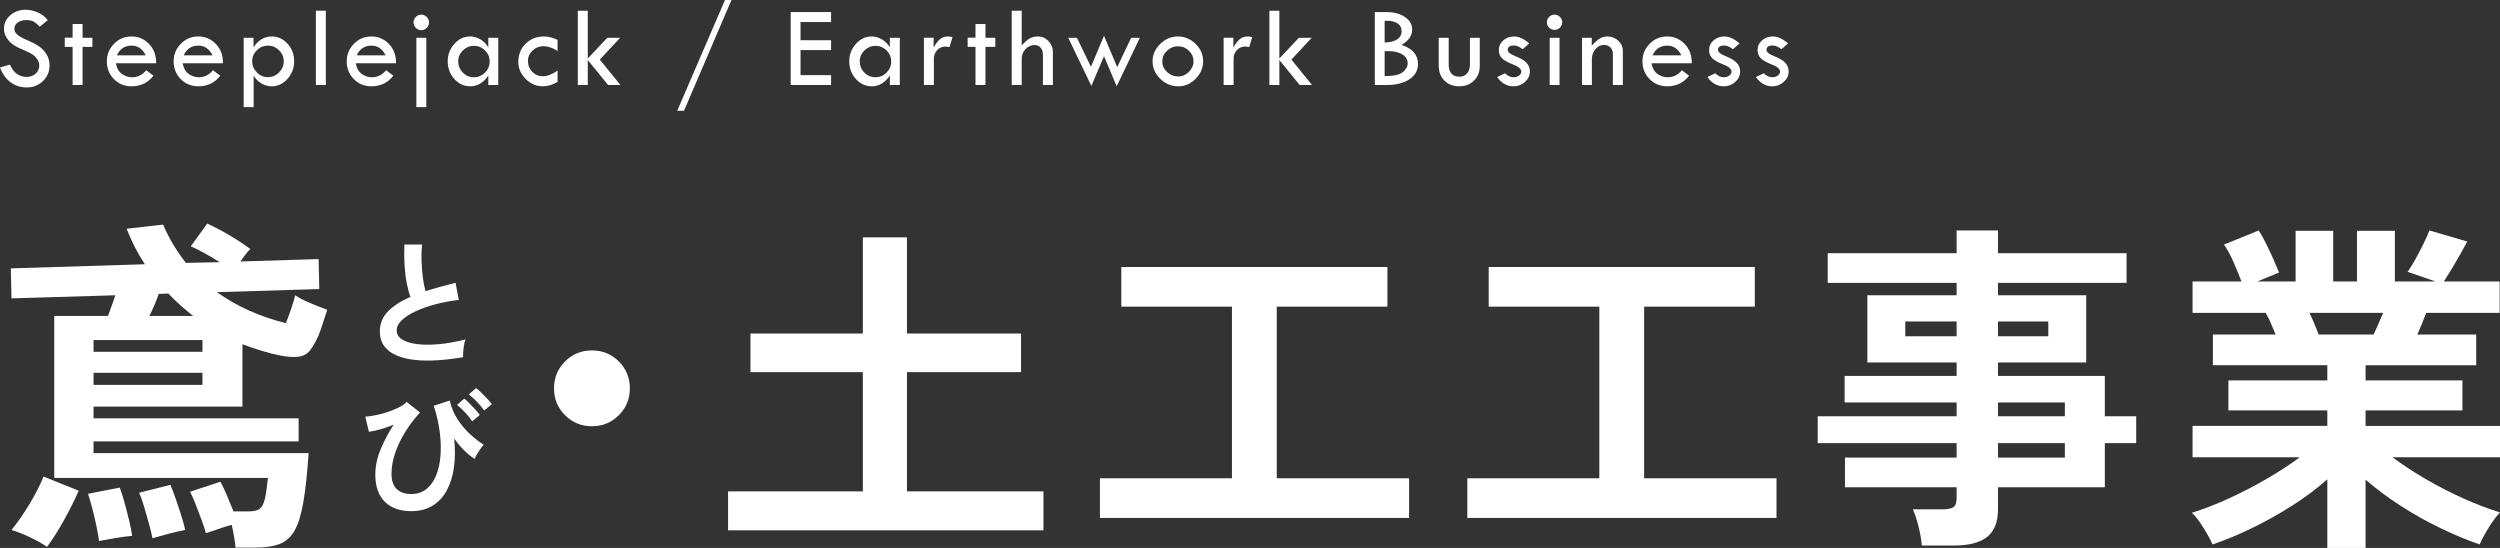 <?xml version="1.0" encoding="UTF-8"?><svg id="b" xmlns="http://www.w3.org/2000/svg" viewBox="0 0 597.22 130.89"><rect x="0" y="0" width="597.22" height="130.89" fill="#333333" stroke="none"/><defs><style>.d{fill:#fff;stroke-width:0px;}</style></defs><g id="c"><path class="d" d="M56.269,130.807c-.056-.659-.165-1.482-.329-2.47-.165-.988-.358-1.976-.577-2.964-1.043.274-2.1.604-3.17.988-1.07.383-2.072.712-3.005.988-.221-.823-.563-1.867-1.029-3.129-.467-1.262-.947-2.524-1.441-3.787-.494-1.262-.934-2.25-1.317-2.964l7.246-2.388c.438.769.947,1.826,1.523,3.17.576,1.346,1.111,2.649,1.605,3.911h3.705c1.152,0,2.003-.206,2.553-.618.548-.412.96-1.194,1.235-2.347.273-1.153.521-2.826.74-5.022H12.958v-38.699h12.845c.274-.823.577-1.66.906-2.511.329-.85.604-1.66.823-2.429l-24.784.741-.164-7.163,32.029-.988c-.879-1.317-1.675-2.676-2.388-4.076-.714-1.4-1.373-2.868-1.977-4.405l8.729-.988c.713,1.702,1.536,3.322,2.47,4.858.933,1.537,1.921,2.964,2.965,4.282l8.068-.165c-1.208-.768-2.429-1.495-3.664-2.182-1.234-.686-2.319-1.221-3.252-1.606l3.952-5.434c1.701.769,3.541,1.743,5.517,2.923,1.977,1.181,3.567,2.237,4.775,3.17-.385.33-.769.755-1.152,1.276-.385.522-.797,1.084-1.235,1.688l18.691-.577.164,7.164-24.454.741c4.665,3.349,10.154,5.819,16.468,7.411.438-1.098.864-2.25,1.276-3.458.411-1.207.727-2.277.946-3.211.769.55,1.962,1.167,3.582,1.853,1.618.687,2.977,1.222,4.075,1.605-.493,1.593-1.028,3.225-1.605,4.899-.576,1.675-1.331,3.17-2.264,4.488-.714,1.043-1.676,1.646-2.882,1.811-1.208.165-2.663.083-4.364-.247-1.428-.274-2.91-.645-4.446-1.111-1.537-.466-3.102-1.001-4.693-1.605v14.903H22.345v2.799h48.991v5.517H22.345v2.799h51.379c-.329,4.887-.755,8.825-1.275,11.816-.522,2.992-1.235,5.255-2.142,6.793-.905,1.536-2.1,2.58-3.581,3.128-1.482.548-3.349.824-5.6.824h-4.857ZM11.229,130.643c-1.099-.77-2.457-1.538-4.076-2.306-1.619-.77-3.088-1.346-4.405-1.729,1.427-1.757,2.854-3.815,4.282-6.175,1.427-2.36,2.553-4.556,3.376-6.587l8.398,3.376c-.988,2.251-2.169,4.611-3.541,7.081s-2.717,4.583-4.034,6.34ZM23.662,129.243c-.11-.879-.316-2.059-.617-3.541-.303-1.482-.646-2.936-1.029-4.364-.385-1.427-.714-2.552-.988-3.375l7.575-1.482c.329.823.7,1.976,1.111,3.458.412,1.482.796,2.979,1.153,4.487.356,1.509.589,2.703.699,3.582-1.263.109-2.607.288-4.034.535-1.428.247-2.717.479-3.87.7ZM22.345,84.039h26.02v-2.8h-26.02v2.8ZM22.345,91.943h26.02v-2.882h-26.02v2.882ZM36.425,128.584c-.165-.879-.44-2.018-.823-3.417-.385-1.4-.782-2.8-1.194-4.199-.411-1.4-.811-2.483-1.193-3.252l7.492-1.894c.33.77.741,1.853,1.235,3.252s.96,2.799,1.399,4.199.741,2.511.906,3.335c-1.264.219-2.594.521-3.993.906-1.4.383-2.677.741-3.829,1.07ZM35.684,75.476h10.457c-1.043-.823-2.059-1.674-3.046-2.552-.988-.877-1.949-1.812-2.882-2.799l-2.306.082c-.221.714-.535,1.552-.947,2.511-.411.961-.838,1.881-1.276,2.758Z"/><path class="d" d="M141.405,101.824c-2.525,0-4.666-.878-6.422-2.635-1.758-1.756-2.635-3.897-2.635-6.422,0-2.524.877-4.665,2.635-6.422,1.756-1.756,3.896-2.635,6.422-2.635,2.524,0,4.665.879,6.423,2.635,1.756,1.757,2.635,3.898,2.635,6.422,0,2.525-.879,4.667-2.635,6.422-1.758,1.757-3.898,2.635-6.423,2.635Z"/><path class="d" d="M173.929,126.69v-9.304h32.194v-28.489h-26.842v-9.222h26.842v-22.972h10.539v22.972h27.254v9.222h-27.254v28.489h32.606v9.304h-75.34Z"/><path class="d" d="M262.763,123.726v-9.469h31.536v-41.004h-26.431v-9.469h63.565v9.469h-26.431v41.004h31.617v9.469h-73.857Z"/><path class="d" d="M350.527,123.726v-9.469h31.536v-41.004h-26.431v-9.469h63.565v9.469h-26.431v41.004h31.617v9.469h-73.857Z"/><path class="d" d="M459.098,130.313c-.11-1.373-.37-2.882-.782-4.529-.411-1.646-.864-3.018-1.358-4.117h7.246c1.152,0,1.976-.177,2.47-.535.494-.356.741-1.083.741-2.182v-2.552h-26.678v-7.081h26.678v-3.458h-33.183v-6.422h33.183v-3.293h-26.76v-6.34h26.76v-3.211h-21.325v-16.056h21.325v-2.964h-30.795v-7.081h30.795v-5.435h9.881v5.435h30.712v7.081h-30.712v2.964h21.078v16.056h-21.078v3.211h25.524v9.633h7.493v6.422h-7.493v10.54h-25.524v5.27c0,3.018-.865,5.214-2.594,6.587-1.729,1.372-4.352,2.059-7.863,2.059h-7.74ZM455.146,80.334h12.269v-3.541h-12.269v3.541ZM477.295,80.334h12.021v-3.541h-12.021v3.541ZM477.295,99.436h15.974v-3.293h-15.974v3.293ZM477.295,109.317h15.974v-3.458h-15.974v3.458Z"/><path class="d" d="M555.969,130.89v-16.386c-2.471,2.196-5.257,4.282-8.357,6.258-3.102,1.976-6.286,3.759-9.551,5.352-3.267,1.591-6.437,2.909-9.511,3.952-.275-.659-.687-1.469-1.235-2.429-.549-.961-1.152-1.922-1.811-2.882-.659-.959-1.291-1.715-1.895-2.264,2.689-.823,5.571-1.935,8.646-3.334,3.074-1.4,6.106-2.964,9.099-4.693,2.991-1.729,5.667-3.471,8.028-5.229h-25.607v-7.493h32.194v-3.706h-23.631v-7.163h23.631v-3.623h-27.336v-7.328h14.985c-.385-.933-.77-1.853-1.153-2.758-.385-.906-.796-1.715-1.234-2.429h-17.456v-7.492h11.692c-.55-1.427-1.194-2.991-1.936-4.693-.741-1.701-1.496-3.074-2.264-4.117l8.315-3.376c.549.823,1.139,1.881,1.771,3.17.631,1.291,1.221,2.553,1.771,3.788.548,1.235.988,2.264,1.317,3.087l-5.188,2.141h9.14v-12.104h8.975v12.104h5.682v-12.104h9.058v12.104h9.716l-6.67-2.306c.548-.768,1.166-1.771,1.853-3.005.686-1.235,1.345-2.497,1.977-3.788.63-1.289,1.083-2.318,1.358-3.088l9.058,2.635c-.494.934-1.1,2.032-1.812,3.294-.715,1.263-1.414,2.457-2.1,3.582-.688,1.125-1.25,2.017-1.688,2.676h13.339v7.492h-17.538c-.714,1.867-1.428,3.596-2.141,5.188h14.08v7.328h-26.431v3.623h23.137v7.163h-23.137v3.706h32.111v7.493h-25.689c2.359,1.757,5.023,3.5,7.987,5.229s5.982,3.281,9.057,4.652c3.074,1.373,5.956,2.47,8.646,3.293-.549.549-1.152,1.304-1.812,2.264-.658.96-1.263,1.935-1.811,2.923-.55.988-.962,1.812-1.235,2.47-3.02-1.043-6.148-2.347-9.387-3.911-3.239-1.564-6.396-3.334-9.469-5.311-3.075-1.976-5.874-4.062-8.398-6.258v16.303h-9.14ZM553.91,79.922h13.092c.384-.768.769-1.605,1.152-2.511s.769-1.797,1.153-2.676h-17.62c.438.879.85,1.785,1.234,2.717.384.934.713,1.757.988,2.47Z"/><path class="d" d="M11.416,4.826l-1.928,1.545c-.51-.528-.971-.923-1.385-1.183s-1.012-.39-1.793-.39c-.855,0-1.549.193-2.081.579-.532.387-.798.884-.798,1.493,0,.527.232.993.697,1.397.464.404,1.256.847,2.375,1.328s1.99.928,2.613,1.343c.623.414,1.135.872,1.535,1.373s.698,1.029.895,1.584c.195.556.293,1.143.293,1.762,0,1.448-.526,2.683-1.579,3.703-1.053,1.02-2.326,1.53-3.821,1.53-1.458,0-2.746-.399-3.862-1.196s-1.976-1.994-2.577-3.589l2.379-.67c.866,1.96,2.192,2.939,3.979,2.939.866,0,1.586-.259,2.16-.777s.861-1.172.861-1.963c0-.473-.15-.947-.451-1.424-.302-.477-.676-.87-1.123-1.179-.446-.309-1.158-.664-2.133-1.063-.976-.4-1.727-.766-2.252-1.099-.526-.332-.981-.729-1.365-1.188s-.666-.917-.844-1.373c-.179-.456-.268-.942-.268-1.462,0-1.248.501-2.311,1.504-3.19s2.22-1.318,3.65-1.318c.948,0,1.909.205,2.885.615s1.786,1.035,2.434,1.873Z"/><path class="d" d="M17.343,5.742h2.379v3.281h2.352v2.174h-2.352v9.105h-2.379v-9.105h-1.873v-2.201h1.873v-3.254Z"/><path class="d" d="M37.304,15.121h-9.625c.21,1.158.686,2.003,1.429,2.536.742.533,1.552.8,2.427.8,1.349,0,2.479-.561,3.391-1.682l1.736,1.312c-1.304,1.687-3.049,2.529-5.236,2.529-1.677,0-3.081-.574-4.211-1.723s-1.695-2.575-1.695-4.279c0-1.595.571-2.978,1.716-4.149,1.144-1.171,2.541-1.757,4.19-1.757,1.622,0,3.013.595,4.17,1.784s1.728,2.732,1.709,4.628ZM27.925,13.221h6.891c-.766-1.549-1.896-2.324-3.391-2.324-1.632,0-2.798.775-3.5,2.324Z"/><path class="d" d="M53.264,15.121h-9.625c.209,1.158.686,2.003,1.429,2.536s1.552.8,2.427.8c1.349,0,2.479-.561,3.391-1.682l1.736,1.312c-1.304,1.687-3.049,2.529-5.236,2.529-1.678,0-3.081-.574-4.211-1.723-1.131-1.148-1.695-2.575-1.695-4.279,0-1.595.572-2.978,1.716-4.149,1.144-1.171,2.54-1.757,4.19-1.757,1.622,0,3.012.595,4.17,1.784,1.157,1.189,1.727,2.732,1.709,4.628ZM43.885,13.221h6.891c-.766-1.549-1.896-2.324-3.391-2.324-1.632,0-2.799.775-3.5,2.324Z"/><path class="d" d="M60.564,9.023v2.27c1.138-1.723,2.595-2.584,4.369-2.584,1.456,0,2.71.581,3.762,1.743,1.051,1.162,1.576,2.55,1.576,4.163,0,1.632-.532,3.04-1.597,4.225-1.065,1.185-2.321,1.777-3.769,1.777-.838,0-1.641-.219-2.41-.656-.769-.438-1.403-1.071-1.904-1.9v7.533h-2.379V9.023h2.352ZM67.783,14.615c0-.993-.373-1.861-1.119-2.604-.746-.743-1.624-1.114-2.634-1.114-1.028,0-1.917.369-2.668,1.107s-1.126,1.609-1.126,2.611c0,1.03.371,1.923,1.112,2.68.741.757,1.617,1.135,2.627,1.135,1.047,0,1.942-.374,2.688-1.121.746-.747,1.119-1.645,1.119-2.693Z"/><path class="d" d="M75.46,2.557h2.379v17.746h-2.379V2.557Z"/><path class="d" d="M94.611,15.121h-9.625c.209,1.158.686,2.003,1.429,2.536s1.552.8,2.427.8c1.349,0,2.479-.561,3.391-1.682l1.736,1.312c-1.304,1.687-3.049,2.529-5.236,2.529-1.678,0-3.081-.574-4.211-1.723-1.131-1.148-1.695-2.575-1.695-4.279,0-1.595.571-2.978,1.716-4.149,1.144-1.171,2.54-1.757,4.19-1.757,1.622,0,3.012.595,4.17,1.784,1.157,1.189,1.727,2.732,1.709,4.628ZM85.232,13.221h6.891c-.766-1.549-1.896-2.324-3.391-2.324-1.632,0-2.799.775-3.5,2.324Z"/><path class="d" d="M98.795,5.346c0-.501.182-.934.547-1.299.364-.364.797-.547,1.299-.547.501,0,.934.183,1.299.547.364.365.547.798.547,1.299,0,.501-.183.937-.547,1.306-.365.369-.798.554-1.299.554-.502,0-.935-.185-1.299-.554-.365-.369-.547-.804-.547-1.306ZM99.465,9.023h2.379v16.57h-2.379V9.023Z"/><path class="d" d="M116.651,9.023h2.379v11.279h-2.379v-2.242c-1.157,1.705-2.593,2.557-4.307,2.557-1.485,0-2.755-.583-3.808-1.75-1.053-1.167-1.579-2.584-1.579-4.252,0-1.577.53-2.955,1.593-4.136,1.062-1.18,2.309-1.771,3.739-1.771.884,0,1.723.242,2.516.725.793.483,1.408,1.112,1.846,1.887v-2.297ZM116.979,14.697c0-1.03-.37-1.912-1.109-2.646-.739-.733-1.626-1.101-2.657-1.101-1.004,0-1.881.365-2.63,1.094-.749.729-1.123,1.586-1.123,2.57,0,1.066.365,1.974,1.096,2.721.73.748,1.616,1.121,2.657,1.121,1.031,0,1.918-.371,2.657-1.114.739-.743,1.109-1.625,1.109-2.646Z"/><path class="d" d="M133.201,16.857v2.721c-1.213.693-2.389,1.039-3.527,1.039-1.559,0-2.924-.585-4.096-1.757-1.171-1.171-1.756-2.527-1.756-4.067,0-1.75.583-3.201,1.75-4.354,1.166-1.153,2.629-1.729,4.389-1.729,1.048,0,2.128.273,3.24.82v2.652c-1.194-.766-2.324-1.148-3.391-1.148-.984,0-1.846.347-2.584,1.039-.738.693-1.107,1.504-1.107,2.434,0,1.048.346,1.93,1.039,2.646.692.716,1.54,1.073,2.543,1.073,1.021,0,2.188-.456,3.5-1.367Z"/><path class="d" d="M138.034,2.557h2.379v11.416l4.661-4.949h3.077l-4.865,5.209,4.92,6.07h-2.943l-4.85-5.961v5.961h-2.379V2.557Z"/><path class="d" d="M173.19,0h1.549l-11.339,26.469h-1.622L173.19,0Z"/><path class="d" d="M188.885,2.885h9.652v2.379h-7.301v4.348h7.301v2.352h-7.301v5.988h7.301v2.352h-9.652V2.885Z"/><path class="d" d="M212.572,9.023h2.379v11.279h-2.379v-2.242c-1.157,1.705-2.593,2.557-4.307,2.557-1.485,0-2.755-.583-3.808-1.75-1.053-1.167-1.579-2.584-1.579-4.252,0-1.577.531-2.955,1.593-4.136,1.062-1.18,2.309-1.771,3.739-1.771.885,0,1.723.242,2.516.725.793.483,1.408,1.112,1.846,1.887v-2.297ZM212.9,14.697c0-1.03-.37-1.912-1.109-2.646-.739-.733-1.625-1.101-2.657-1.101-1.004,0-1.881.365-2.63,1.094-.748.729-1.123,1.586-1.123,2.57,0,1.066.365,1.974,1.096,2.721.73.748,1.616,1.121,2.657,1.121,1.032,0,1.918-.371,2.657-1.114.739-.743,1.109-1.625,1.109-2.646Z"/><path class="d" d="M223.034,9.023v2.324c.528-.93,1.046-1.602,1.552-2.017.506-.415,1.164-.622,1.976-.622.228,0,.556.055.984.164l-.725,2.379c-.456-.091-.757-.137-.902-.137-.802,0-1.475.28-2.017.841-.543.561-.813,1.26-.813,2.099v6.248h-2.379v-11.279h2.324Z"/><path class="d" d="M233.033,5.742h2.379v3.281h2.352v2.174h-2.352v9.105h-2.379v-9.105h-1.873v-2.201h1.873v-3.254Z"/><path class="d" d="M241.691,2.557h2.379v8.312c.656-.756,1.269-1.306,1.839-1.647.569-.342,1.265-.513,2.085-.513.957,0,1.784.367,2.481,1.101.697.734,1.046,1.611,1.046,2.632v7.861h-2.379v-7.191c0-.711-.181-1.28-.54-1.709-.36-.428-.837-.643-1.429-.643-.857,0-1.589.324-2.194.971-.606.647-.909,1.431-.909,2.352v6.221h-2.379V2.557Z"/><path class="d" d="M263.734,8.545l3.156,7.481,3.334-7.003h2.076l-5.545,11.594-3.021-7.198-3.021,7.103-5.529-11.498h2.078l3.352,6.935,3.121-7.414Z"/><path class="d" d="M275.332,14.615c0-1.54.609-2.91,1.826-4.108,1.217-1.198,2.613-1.798,4.189-1.798,1.623,0,3.04.59,4.252,1.771,1.213,1.181,1.818,2.559,1.818,4.136,0,1.586-.594,2.983-1.783,4.19-1.189,1.208-2.564,1.812-4.123,1.812-1.668,0-3.114-.597-4.34-1.791-1.227-1.194-1.84-2.598-1.84-4.211ZM285.121,14.622c0-.959-.364-1.792-1.094-2.5-.729-.708-1.595-1.062-2.598-1.062-1.029,0-1.916.358-2.658,1.075-.743.717-1.115,1.573-1.115,2.568,0,.95.377,1.781,1.129,2.493s1.633,1.068,2.645,1.068c.984,0,1.846-.365,2.584-1.096s1.107-1.58,1.107-2.548Z"/><path class="d" d="M294.635,9.023v2.324c.529-.93,1.047-1.602,1.553-2.017.506-.415,1.164-.622,1.975-.622.229,0,.557.055.984.164l-.725,2.379c-.455-.091-.756-.137-.902-.137-.802,0-1.474.28-2.016.841-.543.561-.814,1.26-.814,2.099v6.248h-2.379v-11.279h2.324Z"/><path class="d" d="M303.245,2.557h2.379v11.416l4.661-4.949h3.077l-4.865,5.209,4.92,6.07h-2.943l-4.85-5.961v5.961h-2.379V2.557Z"/><path class="d" d="M328.424,2.885h2.762c1.814,0,3.295.394,4.443,1.182s1.723,1.783,1.723,2.985c0,1.466-.848,2.691-2.543,3.674,2.625.875,3.938,2.395,3.938,4.556,0,1.505-.676,2.718-2.029,3.639-1.354.921-3.166,1.382-5.436,1.382h-2.857V2.885ZM330.775,4.99v5.154c1.312-.018,2.318-.269,3.016-.752.697-.483,1.045-1.148,1.045-1.996,0-.738-.314-1.328-.943-1.771-.629-.442-1.472-.663-2.529-.663-.228,0-.424.009-.588.027ZM330.775,12.209v5.961h.191c2.051,0,3.45-.328,4.197-.984.748-.656,1.121-1.326,1.121-2.01,0-.902-.419-1.622-1.258-2.16-.838-.538-1.986-.807-3.445-.807h-.807Z"/><path class="d" d="M343.697,9.023h2.379v6.357c0,1.96.861,2.939,2.584,2.939.766,0,1.371-.262,1.818-.786.446-.524.67-1.242.67-2.153v-6.357h2.352v6.74c0,1.413-.461,2.575-1.381,3.486-.921.912-2.097,1.367-3.527,1.367-1.459,0-2.639-.456-3.541-1.367-.902-.911-1.354-2.101-1.354-3.568v-6.658Z"/><path class="d" d="M365.347,10.363l-1.586,1.395c-.41-.291-.766-.513-1.066-.663s-.656-.226-1.066-.226c-.967,0-1.449.355-1.449,1.066,0,.511.612,1.006,1.839,1.487,1.226.481,2.107,1.008,2.646,1.582.537.574.807,1.266.807,2.076,0,.947-.388,1.773-1.162,2.479-.775.706-1.687,1.059-2.734,1.059-1.596,0-2.903-.738-3.924-2.215l1.873-.902c.656.638,1.34.957,2.051.957.492,0,.923-.134,1.292-.403.369-.269.554-.581.554-.937,0-.629-.647-1.194-1.941-1.697-1.295-.502-2.19-1.011-2.687-1.525-.497-.515-.745-1.15-.745-1.906,0-.938.353-1.719,1.06-2.343.706-.624,1.593-.936,2.659-.936s2.26.552,3.582,1.654Z"/><path class="d" d="M369.527,5.318c0-.492.182-.918.547-1.278.364-.36.797-.54,1.299-.54.492,0,.918.18,1.278.54.36.36.54.786.54,1.278,0,.501-.18.93-.54,1.285s-.786.533-1.278.533c-.502,0-.935-.178-1.299-.533-.365-.355-.547-.784-.547-1.285ZM370.197,9.023h2.352v11.279h-2.352v-11.279Z"/><path class="d" d="M377.929,20.303v-11.279h2.324v1.873c.684-.756,1.303-1.31,1.859-1.661.556-.351,1.176-.526,1.859-.526,1.021,0,1.894.337,2.618,1.012.725.675,1.087,1.486,1.087,2.434v8.148h-2.379v-7.451c0-.61-.198-1.116-.595-1.518-.396-.401-.9-.602-1.511-.602-.793,0-1.477.335-2.051,1.005s-.861,1.479-.861,2.427v6.139h-2.352Z"/><path class="d" d="M404.146,15.121h-9.625c.209,1.158.686,2.003,1.429,2.536s1.552.8,2.427.8c1.349,0,2.479-.561,3.391-1.682l1.736,1.312c-1.304,1.687-3.049,2.529-5.236,2.529-1.678,0-3.081-.574-4.211-1.723-1.131-1.148-1.695-2.575-1.695-4.279,0-1.595.572-2.978,1.716-4.149,1.144-1.171,2.54-1.757,4.19-1.757,1.622,0,3.012.595,4.17,1.784,1.157,1.189,1.727,2.732,1.709,4.628ZM394.768,13.221h6.891c-.766-1.549-1.896-2.324-3.391-2.324-1.632,0-2.799.775-3.5,2.324Z"/><path class="d" d="M415.576,10.363l-1.586,1.395c-.41-.291-.766-.513-1.066-.663s-.656-.226-1.066-.226c-.966,0-1.449.355-1.449,1.066,0,.511.613,1.006,1.84,1.487,1.226.481,2.107,1.008,2.645,1.582.538.574.807,1.266.807,2.076,0,.947-.387,1.773-1.162,2.479-.774.706-1.686,1.059-2.734,1.059-1.595,0-2.902-.738-3.924-2.215l1.873-.902c.656.638,1.34.957,2.051.957.492,0,.924-.134,1.293-.403.369-.269.553-.581.553-.937,0-.629-.646-1.194-1.941-1.697-1.294-.502-2.189-1.011-2.686-1.525-.497-.515-.746-1.15-.746-1.906,0-.938.354-1.719,1.061-2.343.706-.624,1.592-.936,2.658-.936s2.261.552,3.582,1.654Z"/><path class="d" d="M427.16,10.363l-1.586,1.395c-.41-.291-.766-.513-1.066-.663s-.656-.226-1.066-.226c-.966,0-1.449.355-1.449,1.066,0,.511.613,1.006,1.839,1.487,1.226.481,2.108,1.008,2.646,1.582.538.574.807,1.266.807,2.076,0,.947-.387,1.773-1.162,2.479-.774.706-1.686,1.059-2.734,1.059-1.595,0-2.902-.738-3.924-2.215l1.873-.902c.656.638,1.34.957,2.051.957.492,0,.923-.134,1.292-.403.369-.269.554-.581.554-.937,0-.629-.646-1.194-1.941-1.697-1.294-.502-2.189-1.011-2.687-1.525s-.745-1.15-.745-1.906c0-.938.354-1.719,1.06-2.343s1.593-.936,2.659-.936,2.261.552,3.582,1.654Z"/><path class="d" d="M110.62,85.335c-2.053.349-4.051.59-5.993.721-1.944.131-3.756.109-5.437-.065-1.682-.175-3.155-.53-4.422-1.064-1.267-.535-2.254-1.277-2.964-2.227s-1.064-2.134-1.064-3.553c0-1.878.66-3.477,1.981-4.798s3.095-2.462,5.322-3.423c-.35-.938-.65-2.068-.9-3.39-.252-1.32-.421-2.762-.508-4.323-.088-1.561-.099-3.161-.033-4.798h4.225c-.131,1.201-.175,2.495-.131,3.881.044,1.387.147,2.713.312,3.979.164,1.267.377,2.358.639,3.275,1.092-.35,2.243-.688,3.455-1.016,1.212-.327,2.45-.655,3.717-.982l.786,4.094c-1.922.219-3.767.562-5.535,1.031-1.768.47-3.352,1.027-4.748,1.671-1.397.644-2.506,1.354-3.324,2.128-.819.775-1.229,1.588-1.229,2.44,0,.917.437,1.648,1.311,2.194.873.546,2.073.912,3.603,1.097,1.527.186,3.28.186,5.256,0,1.976-.185,4.066-.562,6.271-1.13-.218.546-.376,1.245-.475,2.097-.099.851-.137,1.572-.114,2.161Z"/><path class="d" d="M98.24,122.113c-2.707,0-4.814-.753-6.32-2.26-1.507-1.507-2.26-3.657-2.26-6.452,0-2.03.431-4.071,1.293-6.124.862-2.052,1.895-3.995,3.095-5.83-1.048.437-2.096.802-3.144,1.097s-1.977.497-2.784.606l-.852-3.603c.808-.065,1.709-.202,2.702-.41.993-.207,1.971-.479,2.932-.818.96-.338,1.822-.704,2.587-1.097.764-.393,1.31-.797,1.638-1.211l3.209,2.521c-1.354,1.485-2.543,3.057-3.569,4.716-1.026,1.66-1.823,3.335-2.391,5.027-.568,1.692-.852,3.324-.852,4.896,0,1.66.42,2.882,1.261,3.668.84.786,1.992,1.179,3.455,1.179,1.397,0,2.587-.382,3.57-1.146.982-.764,1.757-1.823,2.325-3.177.567-1.354.928-2.92,1.08-4.699s.099-3.701-.163-5.765c-.263-2.063-.743-4.164-1.441-6.304l3.832-1.245c.371,1.682,1.015,3.21,1.932,4.585.917,1.376,1.933,2.566,3.046,3.57s2.162,1.812,3.145,2.423c-.241.241-.508.568-.803.982-.295.415-.568.835-.818,1.261-.252.425-.432.802-.541,1.13-.742-.459-1.539-1.098-2.391-1.916-.852-.819-1.692-1.807-2.521-2.964.262,2.489.245,4.792-.049,6.91-.295,2.118-.868,3.958-1.72,5.519s-1.987,2.772-3.406,3.635-3.111,1.294-5.076,1.294ZM112.814,100.662c-.438-.677-1.011-1.392-1.72-2.146-.71-.753-1.349-1.348-1.916-1.785l1.736-1.506c.327.262.73.633,1.211,1.113.48.48.955.978,1.425,1.49.47.513.824.944,1.064,1.293l-1.801,1.54ZM115.663,98.075c-.437-.655-1.015-1.354-1.735-2.096-.721-.742-1.365-1.331-1.933-1.769l1.736-1.506c.327.241.736.601,1.228,1.081.491.48.972.972,1.441,1.474.469.503.835.929,1.097,1.277l-1.834,1.54Z"/></g></svg>